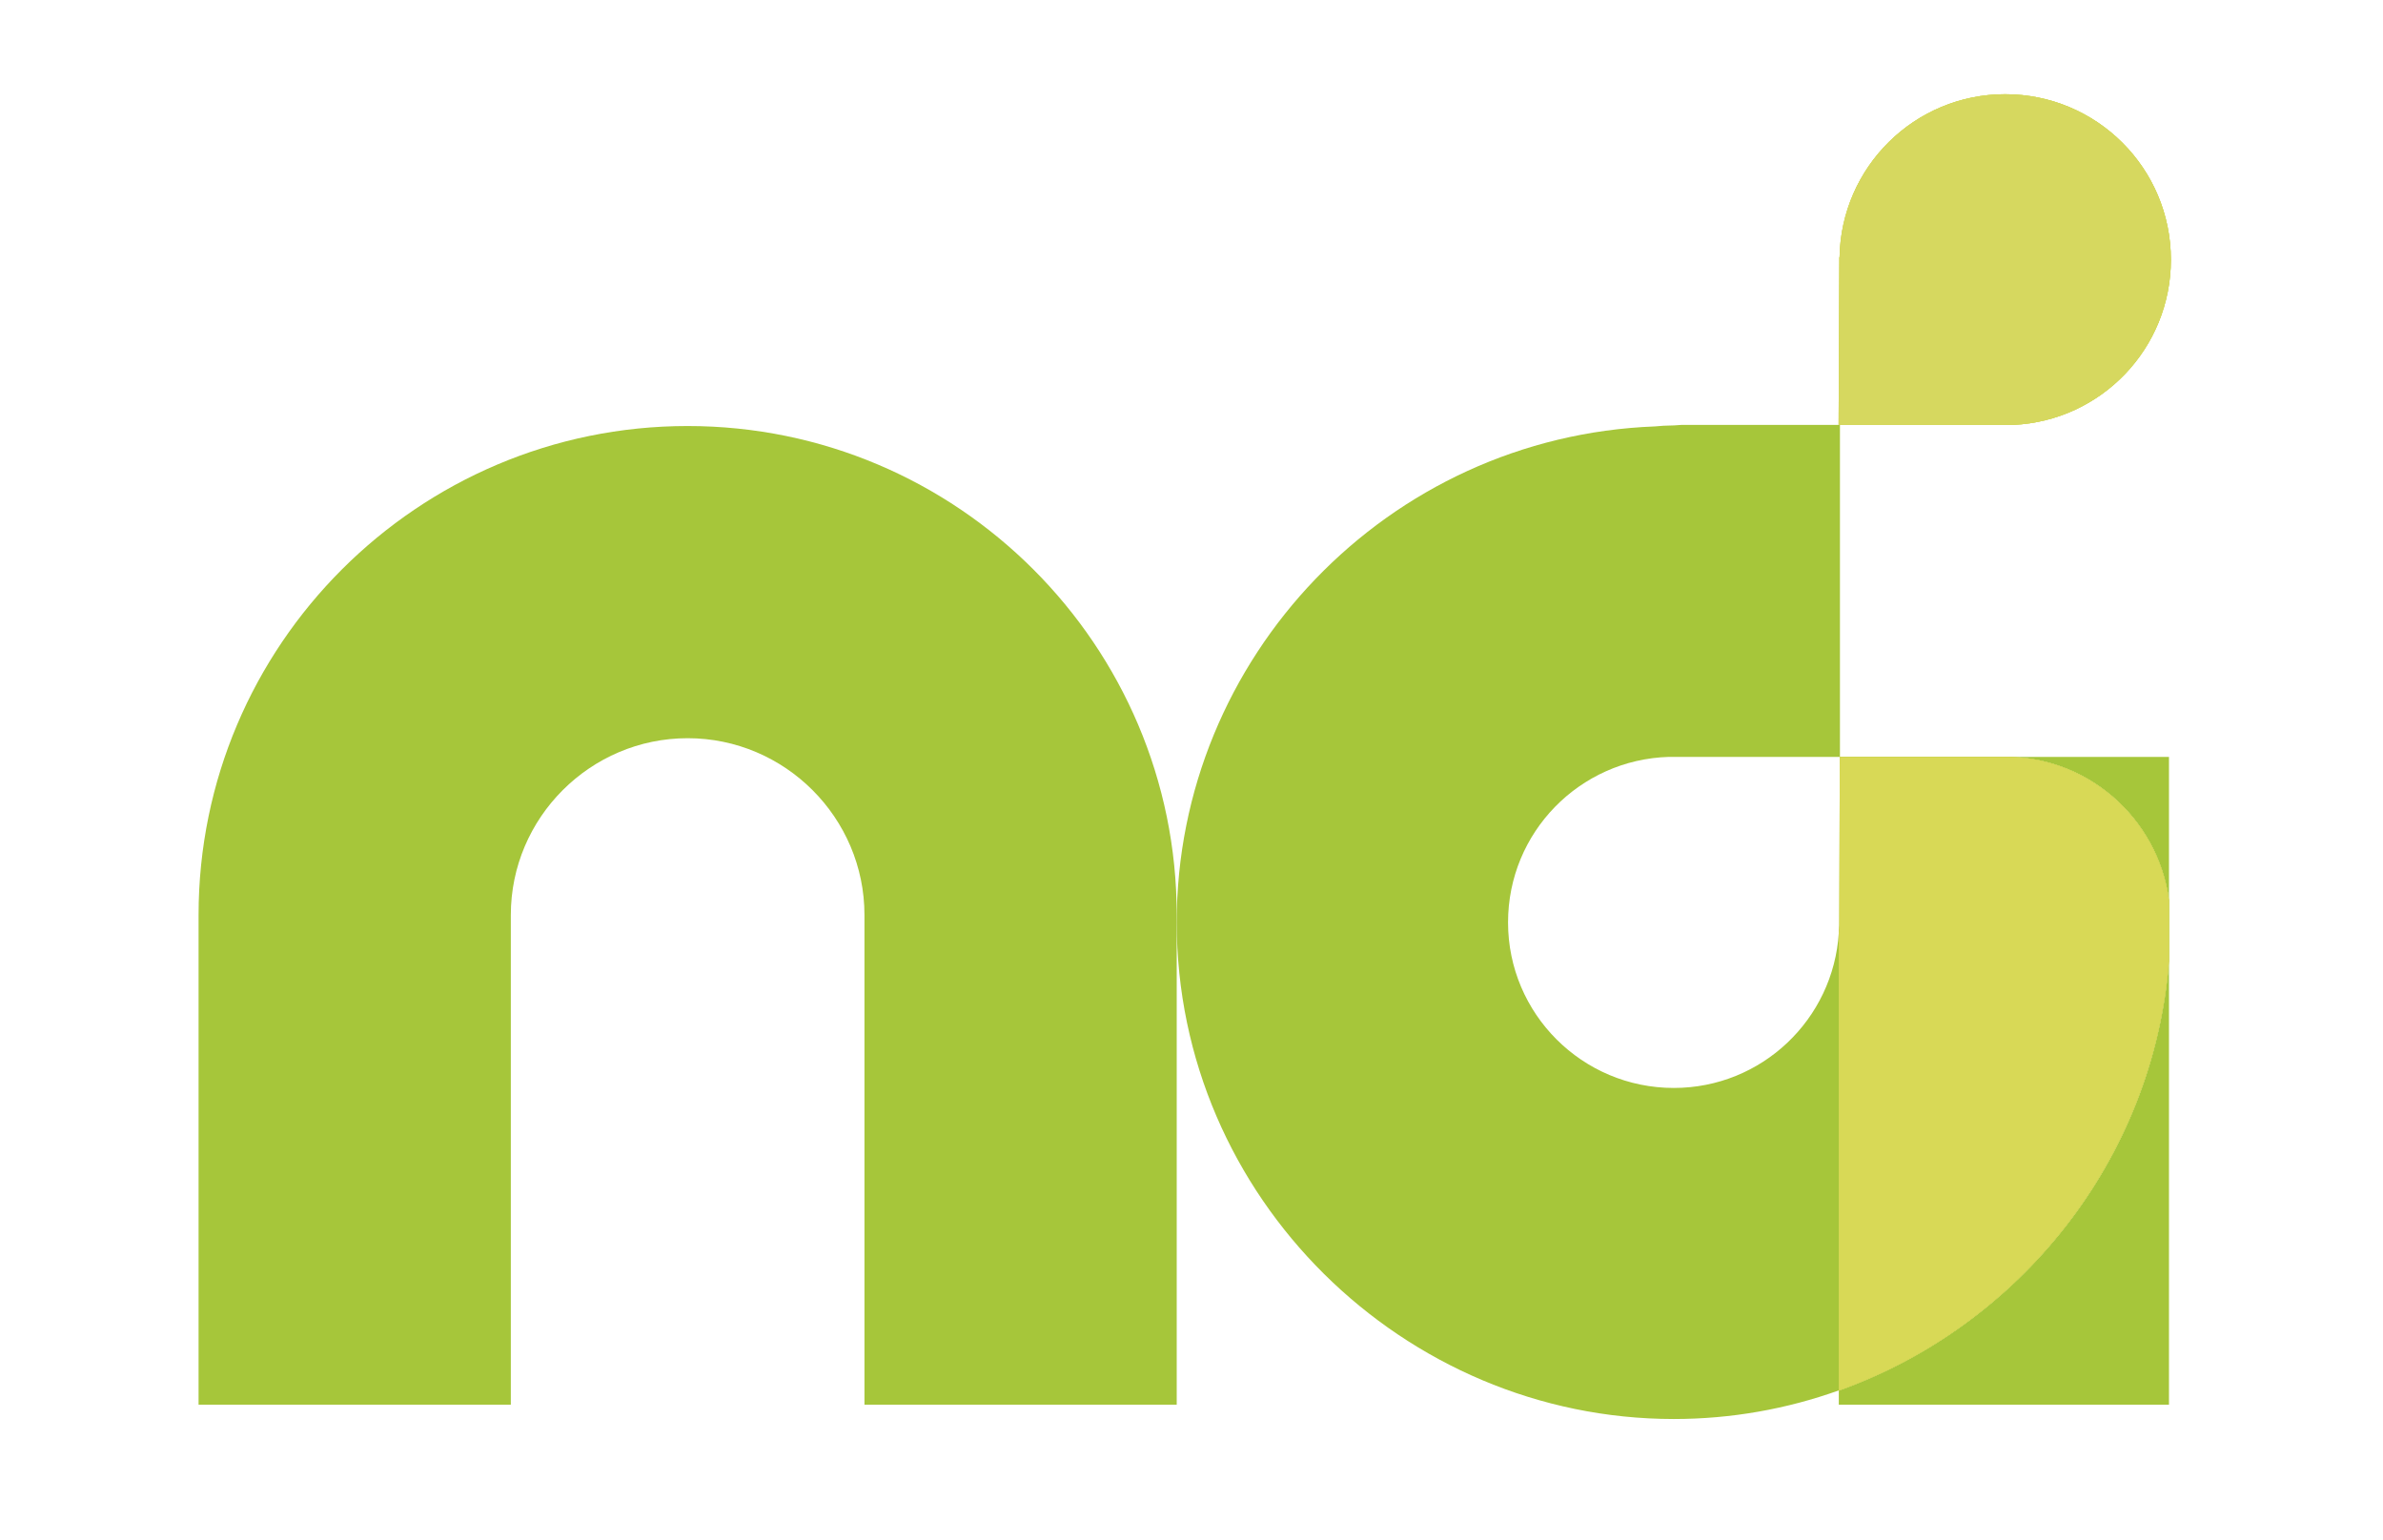 <?xml version="1.0" encoding="utf-8"?>
<!-- Generator: Adobe Illustrator 25.4.1, SVG Export Plug-In . SVG Version: 6.00 Build 0)  -->
<svg version="1.1" id="Layer_2" xmlns="http://www.w3.org/2000/svg" xmlns:xlink="http://www.w3.org/1999/xlink" x="0px" y="0px"
	 viewBox="0 0 1249.3 807.3" style="enable-background:new 0 0 1249.3 807.3;" xml:space="preserve">
<style type="text/css">
	.st0{fill:#A6C63A;}
	.st1{fill-rule:evenodd;clip-rule:evenodd;fill:#D8D956;}
	.st2{fill:#CDD74F;}
	.st3{fill:#D6D85F;}
	.st4{fill:#B3C52F;}
	.st5{fill:#D8D956;}
</style>
<g>
	<path class="st0" d="M964,729.2v7.4h173.1V504C1129,608.1,1058.7,695.4,964,729.2z"/>
	<path class="st0" d="M1137.1,472v-75.1h-88.5C1093.8,395.5,1131.3,428.9,1137.1,472z"/>
	<path class="st0" d="M963.9,222.8h-82.2c-7,0.6-6.9,0.1-14,0.8c-140.4,5.3-250.8,121.4-250.8,260c0,144.5,119.1,260.5,260.6,260.5
		c30.2,0,59.4-5.3,86.5-15V489.1c-2.8,45.4-40.4,81.4-86.5,81.4c-48,0-86.9-38.9-86.9-86.8c0-47.2,37.5-85.4,84.3-86.8H964h0.6
		v-91.7c0-0.1,0-0.2,0-0.2v-82.2"/>
	<path class="st0" d="M267.8,479.8c0-51,41.7-92.7,92.7-92.7h0c51,0,92.7,41.7,92.7,92.7v256.8h163.7V479.8
		c0-141.4-115-256.4-256.4-256.4s-256.4,115-256.4,256.4v256.8h163.7V479.8z"/>
	<g>
		<g>
			<path class="st1" d="M963.9,222.8l0.4-88l0.1,0.1c0.8-47.3,39.3-85.5,86.8-85.5c48,0,86.9,38.8,86.9,86.8
				c0,46.5-36.5,84.4-82.5,86.6h-90.9"/>
		</g>
		<g>
			<path class="st2" d="M963.9,222.8l0.4-88l0.1,0.1c0.8-47.3,39.3-85.5,86.8-85.5c48,0,86.9,38.8,86.9,86.8
				c0,46.5-36.5,84.4-82.5,86.6h-90.9"/>
		</g>
		<g>
			<path class="st3" d="M963.9,222.8l0.4-88l0.1,0.1c0.8-47.3,39.3-85.5,86.8-85.5c48,0,86.9,38.8,86.9,86.8
				c0,46.5-36.5,84.4-82.5,86.6h-90.9"/>
		</g>
	</g>
	<g>
		<path class="st2" d="M964.3,485.3c0,1.3-0.2,2.5-0.3,3.8v240.1c94.7-33.8,164.9-121.1,173.1-225.2v-32
			c-5.8-43.1-43.4-76.5-88.5-75.1h-84.1c0,1.2,0,2.3,0,3.4L964.3,485.3z"/>
		<path class="st4" d="M964.3,485.3c0,1.3-0.2,2.5-0.3,3.8v240.1c94.7-33.8,164.9-121.1,173.1-225.2v-32
			c-5.8-43.1-43.4-76.5-88.5-75.1h-84.1c0,1.2,0,2.3,0,3.4L964.3,485.3z"/>
		<path class="st5" d="M964.3,485.3c0,1.3-0.2,2.5-0.3,3.8v240.1c94.7-33.8,164.9-121.1,173.1-225.2v-32
			c-5.8-43.1-43.4-76.5-88.5-75.1h-84.1c0,1.2,0,2.3,0,3.4L964.3,485.3z"/>
	</g>
</g>
</svg>
